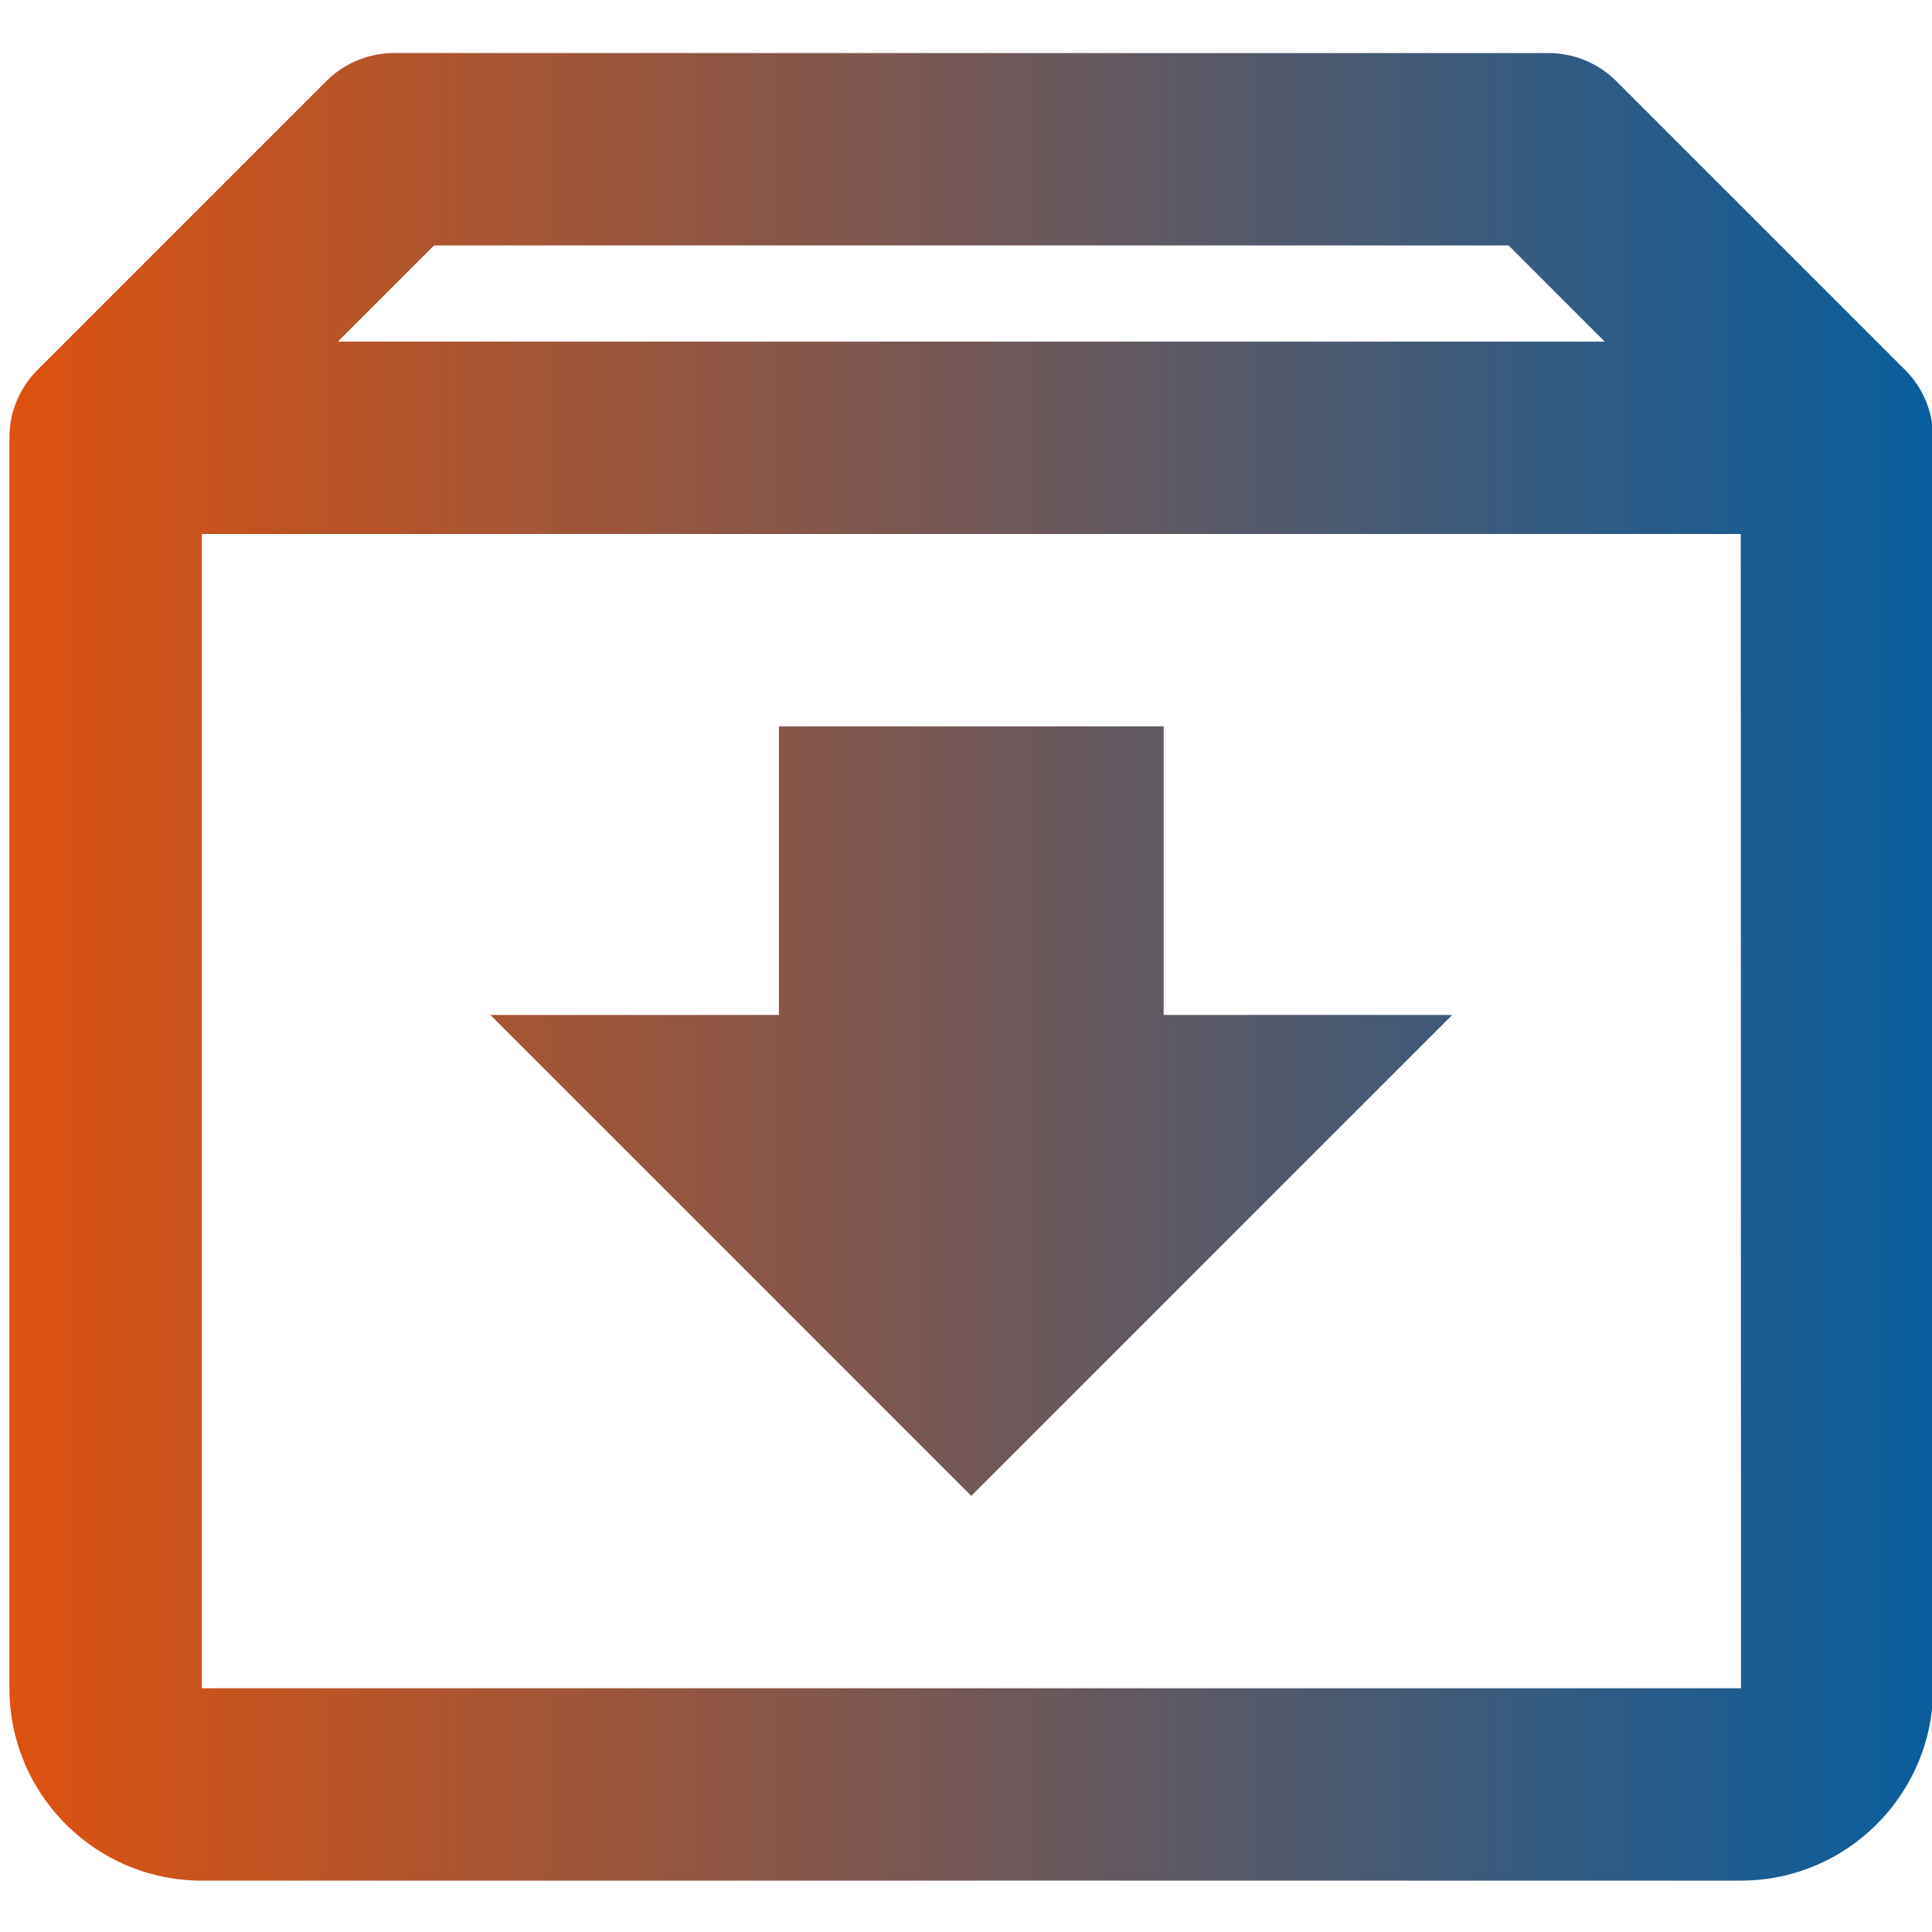 <?xml version="1.0" encoding="UTF-8" standalone="no"?>
<svg
   width="28"
   height="28"
   fill="none"
   version="1.1"
   id="svg392"
   sodipodi:docname="archive.svg"
   inkscape:version="1.2.2 (b0a8486541, 2022-12-01)"
   xmlns:inkscape="http://www.inkscape.org/namespaces/inkscape"
   xmlns:sodipodi="http://sodipodi.sourceforge.net/DTD/sodipodi-0.dtd"
   xmlns:xlink="http://www.w3.org/1999/xlink"
   xmlns="http://www.w3.org/2000/svg"
   xmlns:svg="http://www.w3.org/2000/svg">
  <sodipodi:namedview
     id="namedview394"
     pagecolor="#505050"
     bordercolor="#eeeeee"
     borderopacity="1"
     inkscape:showpageshadow="0"
     inkscape:pageopacity="0"
     inkscape:pagecheckerboard="0"
     inkscape:deskcolor="#505050"
     showgrid="false"
     inkscape:zoom="15.59631"
     inkscape:cx="23.499148"
     inkscape:cy="22.377087"
     inkscape:window-width="1920"
     inkscape:window-height="1131"
     inkscape:window-x="0"
     inkscape:window-y="0"
     inkscape:window-maximized="1"
     inkscape:current-layer="svg392" />
  <defs
     id="defs390">
    <linearGradient
       inkscape:collect="always"
       id="linearGradient5180">
      <stop
         style="stop-color:#dd520f;stop-opacity:1;"
         offset="0"
         id="stop5176" />
      <stop
         style="stop-color:#095d9d;stop-opacity:1;"
         offset="1"
         id="stop5178" />
    </linearGradient>
    <linearGradient
       id="A"
       x1="0"
       y1="14.066"
       x2="28"
       y2="14.066"
       gradientUnits="userSpaceOnUse">
      <stop
         stop-color="#6366f1"
         id="stop380" />
      <stop
         offset=".5"
         stop-color="#8b5cf6"
         id="stop382" />
      <stop
         offset="1"
         stop-color="#d946ef"
         id="stop384" />
    </linearGradient>
    <clipPath
       id="B">
      <path
         fill="#fff"
         d="M0 0h28v28H0z"
         id="path387" />
    </clipPath>
    <linearGradient
       inkscape:collect="always"
       xlink:href="#linearGradient5180"
       id="linearGradient5182"
       x1="-0.511"
       y1="8.143"
       x2="19.489"
       y2="8.143"
       gradientUnits="userSpaceOnUse" />
    <linearGradient
       inkscape:collect="always"
       xlink:href="#linearGradient5180"
       id="linearGradient5184"
       gradientUnits="userSpaceOnUse"
       x1="-0.511"
       y1="8.143"
       x2="19.489"
       y2="8.143" />
    <linearGradient
       inkscape:collect="always"
       xlink:href="#linearGradient5180"
       id="linearGradient5186"
       gradientUnits="userSpaceOnUse"
       x1="-0.511"
       y1="8.143"
       x2="19.489"
       y2="8.143" />
  </defs>
  <g
     id="g5174"
     style="fill:url(#linearGradient5182);fill-opacity:1"
     transform="matrix(1.394,0,0,1.394,0.849,2.661)">
    <path
       d="m 19.195,1.935 -2.999,-2.999 a 0.996,0.996 0 0 0 -0.707,-0.293 H 3.489 a 0.996,0.996 0 0 0 -0.707,0.293 l -2.999,2.999 a 0.994,0.994 0 0 0 -0.294,0.708 V 15.643 c 0,1.103 0.897,2 2,2 H 17.489 c 1.103,0 2,-0.897 2,-2 V 2.643 a 0.994,0.994 0 0 0 -0.294,-0.708 z m -15.292,-1.292 H 15.075 l 1,1 H 2.903 Z m -2.414,15 V 3.643 H 17.489 l 0.002,12 z"
       id="path5160"
       style="fill:url(#linearGradient5184);fill-opacity:1" />
    <path
       d="M 11.489,5.643 H 7.489 v 3 h -3 l 5,5 5,-5 h -3 z"
       id="path5162"
       style="fill:url(#linearGradient5186);fill-opacity:1" />
  </g>
</svg>
